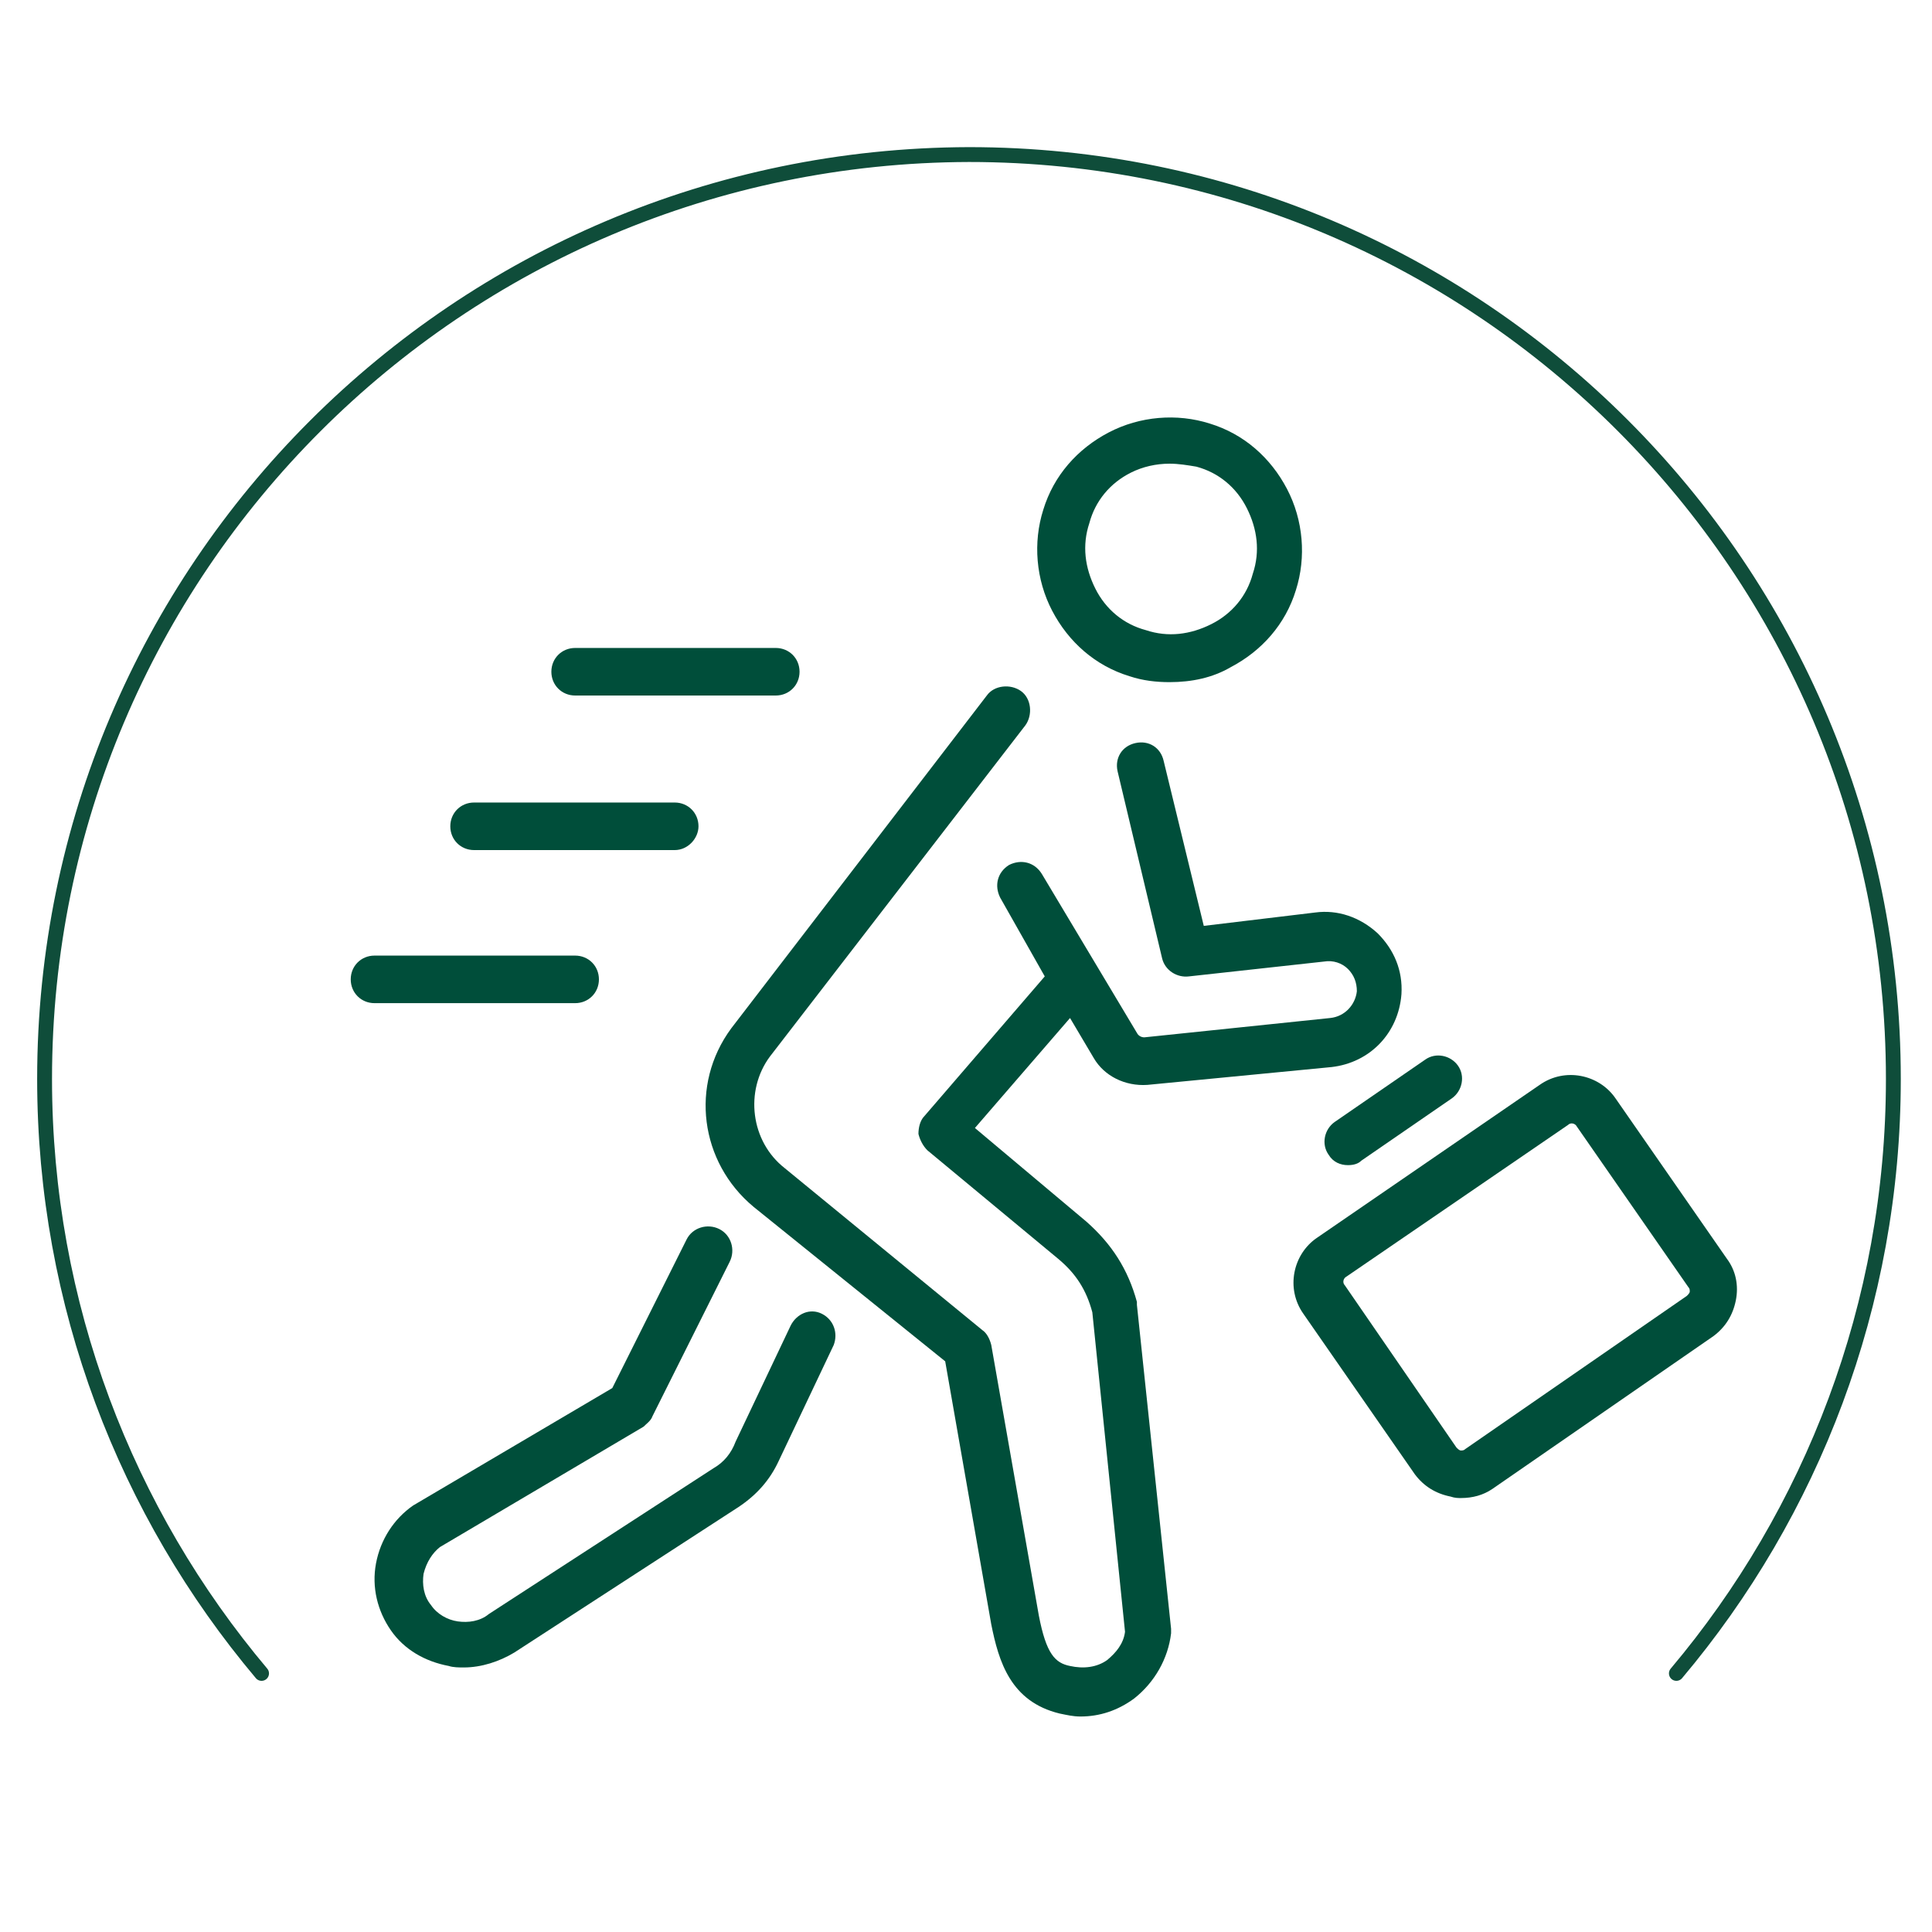 <?xml version="1.0" encoding="utf-8"?>
<!-- Generator: Adobe Illustrator 26.3.1, SVG Export Plug-In . SVG Version: 6.00 Build 0)  -->
<!DOCTYPE svg PUBLIC "-//W3C//DTD SVG 1.1//EN" "http://www.w3.org/Graphics/SVG/1.1/DTD/svg11.dtd">
<svg version="1.1" xmlns:x="http://ns.adobe.com/Extensibility/1.0/" xmlns:i="http://ns.adobe.com/AdobeIllustrator/10.0/" xmlns:graph="http://ns.adobe.com/Graphs/1.0/"
	 xmlns="http://www.w3.org/2000/svg" xmlns:xlink="http://www.w3.org/1999/xlink" x="0px" y="0px" viewBox="0 0 130 130"
	 style="enable-background:new 0 0 130 130;" xml:space="preserve">
<style type="text/css">
	.st0{display:none;}
	.st1{display:inline;}
	.st2{fill:#004E3A;stroke:#004E3A;stroke-width:0.6;stroke-miterlimit:10;}
	.st3{display:inline;fill:none;stroke:#0F4D3A;stroke-linecap:round;stroke-linejoin:round;stroke-miterlimit:10;}
	.st4{fill:none;stroke:#004E3A;stroke-width:2;stroke-miterlimit:10;}
	.st5{fill:none;stroke:#0F4D3A;stroke-linecap:round;stroke-linejoin:round;stroke-miterlimit:10;}
	.st6{fill:#004E3A;}
	
		.st7{fill-rule:evenodd;clip-rule:evenodd;fill:none;stroke:#004E3A;stroke-width:3;stroke-linecap:round;stroke-linejoin:round;stroke-miterlimit:10;}
</style>
<g id="圖層_1" class="st0">
	<g id="圖層_1_00000115483273067946978690000004129867533855194552_">
		<g class="st1">
			<path class="st2" d="M35.8,45.8c0.2-0.1,0.3-0.4,0.3-0.6c0.1-0.3,0-0.6-0.2-0.9c-1.8-2.2-2.5-5-2-7.8c0.4-2.5,1.9-4.7,4-6.2
				s4.7-2,7.2-1.6c3.5,0.6,6.2,3,7.3,6.1c-0.3-0.1-0.7,0-1,0.3c0,0-1,1-2.9,2c-1.2,0.6-2.5,1.2-4.2,1.5c-1,0.2-2.2,0.2-3.3,0.1
				c-0.5,0-0.9,0.2-1.2,0.7c0,0.1,0,0.2-0.1,0.2c-0.1,0.6,0.4,1.2,0.9,1.2s1,0.1,1.5,0.1c3.2,0,6-1,7.8-2.1c0.6,1.2,0.8,2.4,0.6,3.7
				c-0.3,1.6-1.3,3.1-2.7,4.2c-1.5,1.2-3.2,1.6-4.9,1.3s-3.1-1.4-4.1-2.9c-0.9-1.5-1.4-3.2-1-4.9c0-0.1,0-0.2,0-0.3
				c-0.1-0.4-0.4-0.8-0.8-0.8c-0.5-0.1-1.2,0.3-1.3,0.8c-0.3,1.9,0,4.1,1,5.9c0.1,0.2,0.2,0.4,0.3,0.5c1.4,2.1,3.2,3.5,5.5,3.9
				C43,50,43.6,50,44,50c1.4,0,2.6-0.3,3.9-1H48c0.1,0,0.3,0,0.4-0.1c3.3-1.7,5.8-4.8,6.4-8.5c1.2-6.4-3.1-12.6-9.5-13.7
				c-3.1-0.5-6.3,0.1-8.8,1.9c-2.6,1.8-4.3,4.5-4.9,7.5c-0.6,3.3,0.3,6.9,2.5,9.5C34.7,46.1,35.3,46.2,35.8,45.8z M53,40
				c0,0.1,0,0.2-0.1,0.3c-0.1-1-0.4-2-0.9-2.9c0.6-0.5,0.9-0.8,1-0.8l0,0C53.2,37.7,53.2,38.8,53,40z"/>
			<path class="st2" d="M104,37.8c-0.6-1.6-2.1-2.6-3.9-2.6c-0.5,0-0.9,0.1-1.5,0.3l-5.9,2.2c-0.2-0.1-0.3-0.2-0.5-0.3
				c2.1-1.2,3.6-3.5,3.6-6.1c0-3.9-3.1-6.9-6.9-6.9c-3.9,0-6.9,3.1-6.9,6.9c0,2.4,1.3,4.5,3,5.8c-0.4,0.2-0.8,0.4-1.3,0.7l-6-2.3
				c-0.1,0-0.3-0.1-0.4-0.1c-1.4-4.1-5.1-6.9-9.6-6.9c-5.5,0-10.1,4.5-10.1,10.1c0,5.2,4.3,11.2,10.1,11.2c3.9,0,7-2.6,8.8-5.9
				l4,1.5v5.3c-0.1,0.1-0.2,0.3-0.3,0.4c-1.5,0.1-2.6,0.2-2.8,0.2H56.6c-0.9,0-1.8,0.2-2.6,0.6c-0.6-0.3-1.3-0.6-1.8-0.8
				c-0.4-0.5-1-0.8-1.9-1c0,0,0,0-0.1,0l0,0c-0.2,0-0.4-0.1-0.6-0.1c0,0,0,0-0.1,0c0,0,0,0-0.1,0l0,0l0,0c-0.1,0-0.2,0-0.3,0l0,0
				c-1,0-2.1,0.3-3.1,0.6c-0.6,0.2-1.4,0.4-1.9,0.4c-2.3,0.3-4.4,0.2-6.3-0.2c-0.3-0.1-0.5,0-0.7,0.1c-0.5-0.1-1-0.2-1.6-0.1
				c-1.2,0.2-2,1.2-2.5,2.4c-0.4,1.2-0.4,2.5-0.1,3.9l1.5,6.2l0,0l0.9,4.1c0,0.1,0,0.1,0.1,0.2l0,0c0,0,0,0.1,0.1,0.1l0,0
				c0,0,0,0.1,0.1,0.1l0,0c-0.1,1.2-0.3,2.2-0.4,3c-0.9,6.9-2.4,13.7-4.3,20.3c-0.1,0.2-0.1,0.5-0.2,0.7c-0.5,1.8-1.2,3.9-2.2,5.2
				c-0.8,1.2-0.6,2.1-0.4,2.5c0.3,0.6,1,2.3,7.7,3.3v14.4c0,2.8,2.3,5,5,5c1.7,0,3-0.7,4-2c0.9,1.2,2.4,2,4,2c2.8,0,5-2.3,5-5v-14.4
				c1.3-0.2,2.5-0.4,3.7-0.8v14.2c0,3.5,2.5,6.2,5.6,6.2c1.9,0,3.6-1,4.6-2.6c1,1.6,2.7,2.6,4.6,2.6c3.1,0,5.6-2.8,5.6-6.2V66.6
				c0-1.6,0.8-3,2.1-4.2c0.6,1.5,2.1,2.5,3.8,2.5c2.3,0,4.1-1.9,4.1-4.1V59c0.1,0,0.2,0,0.3,0c0.1,0,0.2,0,0.3,0v1.9
				c0,2.3,1.9,4.1,4.1,4.1c2.3,0,4.1-1.9,4.1-4.1V57c1.4-0.4,2.6-1.5,3.3-2.9c0.6-1.3,0.8-2.7,0.5-4.1c-0.3-1.4-1.3-2.5-2.4-3
				c-0.6-0.3-1.4-0.5-2.1-0.5c0,0,0,0-0.1,0V45l5.4-2.1c1-0.4,1.9-1.2,2.3-2.2C104.3,39.9,104.5,38.8,104,37.8z M67.9,47.5
				c-4.6,0-8-4.8-8-9c0-4.4,3.6-8,8-8s8,3.6,8,8C75.9,42.7,72.4,47.5,67.9,47.5z M44.5,52.9c0.7-0.1,1.5-0.3,2.2-0.5
				c0.9-0.2,1.8-0.5,2.6-0.5c0.1,0,0.1,0,0.2,0c1.3,0.1,1.8,0.8,2,2.5c-0.5,0.8-0.8,1.8-0.9,2.8c0,0.1,0,0.1,0,0.2v0.2
				c0,0.1,0,0.2,0,0.3s0,0.1,0,0.2v9l-8.3-5.8c-0.6-2.8-1.5-6-1.6-6.3c-0.2-0.7-0.4-1.5-0.8-2.1C41.4,53.2,42.9,53.1,44.5,52.9z
				 M35.1,53.9c0.2-0.6,0.5-0.9,0.9-1c0.8-0.2,2.1,1,2.6,2.9l0,0c0,0,0.7,2.6,1.4,5.2l-0.1,0.1c-0.2,0.2-0.2,0.5-0.1,0.8
				c0.1,0.2,0.2,0.5,0.4,0.6L53,71.3c0.9,0.6,1.3,2,0.5,3c-0.3,0.5-0.8,0.8-1.4,0.9c-0.5,0.1-1.2,0-1.6-0.3l-13.1-8.8l-0.8-3.7l0,0
				l-1.5-6.2C34.8,55.5,34.9,54.6,35.1,53.9z M43.9,117.4c0,1.7-1.4,2.9-2.9,2.9c-1.6,0-2.9-1.4-2.9-2.9v-14.2
				c0.7,0.1,1.5,0.2,2.3,0.2h0.1c0.8,0.1,1.7,0.1,2.6,0.1l0,0c0.3,0,0.5,0,0.8,0L43.9,117.4L43.9,117.4z M51.9,117.4
				c0,1.7-1.4,2.9-2.9,2.9s-2.9-1.4-2.9-2.9v-13.9c0.7,0,1.4-0.1,2.1-0.1c1.2-0.1,2.3-0.1,3.3-0.2c0.1,0,0.3,0,0.4,0L51.9,117.4
				L51.9,117.4z M57.7,99.7c-1.4,0.7-3.6,1.2-6.3,1.3c-1.2,0-2.3,0.1-3.5,0.2c-1.6,0.1-3.2,0.2-4.9,0.2l0,0c-0.8,0-1.7,0-2.4-0.1
				h-0.1c-7.6-0.6-10.1-2-10.4-2.6c0-0.1,0.1-0.3,0.2-0.4c1.4-1.7,2-4,2.5-6c0.1-0.2,0.1-0.5,0.2-0.7c2-6.6,3.5-13.5,4.4-20.6
				c0-0.2,0.1-0.9,0.2-2l11.6,7.7c0.4,0.2,0.8,0.4,1.3,0.5v2.5c0,2.8,2.1,5,4.6,5c0.6,0,1.3-0.2,1.9-0.4c0.1,0.5,0.2,1.2,0.3,1.7
				c0.1,0.7,0.2,1.4,0.3,2L57.7,99.7L57.7,99.7z M76,66.6v49.5c0,2.3-1.6,4.1-3.6,4.1s-3.6-1.8-3.6-4.1V90.4c0-0.6-0.5-1-1-1
				c-0.6,0-1,0.5-1,1v25.7c0,2.3-1.6,4.1-3.6,4.1s-3.6-1.8-3.6-4.1v-50c0-0.6-0.5-1-1-1c-0.6,0-1,0.5-1,1v13.8
				c0,1.6-1.2,2.8-2.5,2.8c-1.4,0-2.5-1.4-2.5-2.9v-2.5c1-0.3,2-0.9,2.5-1.9c1.4-2,0.8-4.7-1.2-6l-1.4-0.9v-11
				c0.2-2.4,1.9-4.3,4.1-4.3h20.9h0.1c0,0,0.9-0.1,2.2-0.2v6.9C77.8,61.7,76,63.9,76,66.6z M84.2,31.2c0-2.6,2.2-4.8,4.8-4.8
				s4.8,2.2,4.8,4.8S91.6,36,89,36S84.2,33.8,84.2,31.2z M86,61c0,1-0.8,2-2,2c-1,0-2-0.8-2-2v-8.2c0-1,0.8-2,2-2c1,0,2,0.8,2,2V61z
				 M94.8,61c0,1-0.8,2-2,2c-1,0-2-0.8-2-2v-7.7c0,0.2,0.1,0.4,0.1,0.6c0.3,1.4,1.3,2.5,2.4,3c0.4,0.2,0.9,0.4,1.5,0.4V61z
				 M96.3,48.6c0.4,0,0.7,0.1,1,0.2c0.6,0.3,1.2,0.9,1.4,1.7c0.2,0.8,0.1,1.8-0.3,2.6c-0.6,1.3-1.8,2-2.9,2c-0.4,0-0.7-0.1-1-0.2
				c-0.6-0.3-1.2-0.9-1.4-1.7c-0.2-0.8-0.1-1.8,0.3-2.6C94,49.5,95.1,48.6,96.3,48.6z M92,48.8c-1.9,0.4-3.2,2-3.2,4v4.1
				c-0.1,0-0.2,0-0.3,0c-0.1,0-0.2,0-0.3,0v-4.1c0-2.3-1.9-4.1-4.1-4.1c-0.4,0-0.8,0.1-1.3,0.2v-5c0-0.4-0.2-0.8-0.6-0.9
				c-0.1-0.1-0.3-0.1-0.4-0.1c-0.2,0-0.4,0.1-0.6,0.2l-3.7-1.4c0.3-1,0.5-2.2,0.5-3.3c0-0.2,0-0.5,0-0.7l5.6,2.1l0,0
				c0.3,0.2,0.8,0.1,1.2-0.1c1-0.8,2.3-1.4,3.7-1.4c3.1,0,5.6,2.5,5.6,5.6V47C93.3,47.5,92.5,48.1,92,48.8z M102,40.1
				c-0.2,0.5-0.6,0.8-1.2,1l-4.7,1.8c-0.2-1.4-0.7-2.6-1.6-3.7l4.9-1.9c0.2-0.1,0.4-0.1,0.7-0.1c0.8,0,1.6,0.5,1.9,1.3
				C102.3,39,102.3,39.5,102,40.1z"/>
		</g>
		<path class="st3" d="M112.6,112.4c9.1-10.8,14.6-24.7,14.6-39.9c0-34.3-27.8-62.1-62.1-62.1C30.8,10.4,3,38.2,3,72.5
			c0,15.2,5.5,29.1,14.6,39.9"/>
	</g>
	<g id="圖層_3">
		<g class="st1">
			<g>
				<g>
					<polyline class="st4" points="97.1,91.5 104.1,91.5 104.1,40 26.4,40 26.4,91.5 69.4,91.5 					"/>
					<line class="st4" x1="46.9" y1="73.9" x2="76.4" y2="40"/>
					<line class="st4" x1="41.2" y1="88.2" x2="62.4" y2="64.5"/>
					<path class="st4" d="M97.1,97.1h8.7c1.7,0,3-1.4,3-3v-1.9V38c0-2.1-1.7-3.8-3.8-3.8H25.5c-2.1,0-3.8,1.7-3.8,3.8v52.1v2V94
						c0,1.7,1.4,3,3,3h31.4h13.3"/>
					<circle class="st4" cx="77.5" cy="76.3" r="3.2"/>
					<circle class="st4" cx="89.2" cy="76.3" r="3.2"/>
					<circle class="st4" cx="77.5" cy="86.2" r="3.2"/>
					<circle class="st4" cx="89.2" cy="86.2" r="3.2"/>
					<path class="st4" d="M89.8,106.9h-3.6c-0.2-0.2-0.4-0.4-0.6-0.5v-3.7c0-1.3-1.1-2.4-2.4-2.4s-2.4,1.1-2.4,2.4v3.7
						c-0.2,0.2-0.4,0.3-0.6,0.5h-3.6c-1.3,0-2.4,1.1-2.4,2.4s1.1,2.4,2.4,2.4h3.6c0.2,0.3,0.4,0.5,0.6,0.7v3.5
						c0,1.3,1.1,2.4,2.4,2.4s2.4-1.1,2.4-2.4v-3.5c0.2-0.2,0.5-0.4,0.6-0.7h3.6c1.3,0,2.4-1.1,2.4-2.4
						C92.2,108,91.1,106.9,89.8,106.9z"/>
				</g>
				<path class="st4" d="M95.6,122.5H71c-0.8,0-1.4-0.6-1.4-1.4V69.3c0-0.8,0.6-1.4,1.4-1.4h24.7c0.8,0,1.4,0.6,1.4,1.4v51.8
					C97,121.9,96.4,122.5,95.6,122.5z"/>
			</g>
			<path class="st5" d="M112.6,112.4c9.1-10.8,14.6-24.7,14.6-39.9c0-34.3-27.8-62.1-62.1-62.1C30.8,10.4,3,38.2,3,72.5
				c0,15.2,5.5,29.1,14.6,39.9"/>
		</g>
	</g>
	<g id="圖層_2_00000096780940562205061080000007266616608715323052_">
		<g class="st1">
			<g>
				<path class="st4" d="M27.8,76.8c-0.8-1.7-1.4-3.5-1.9-5.2c-1.2-4.8,1-9.9,6-11.2l4.8-1.3"/>
				<path class="st4" d="M38.7,105.7c0,0-0.9,1.3-2.8,1.8c-5,1.3-9.3-1-10.8-6.1c-4.1-13.6-9.4-17-11.6-25.5
					c-1.3-4.9,0.9-10,5.9-11.4c3.7-1,7.3-0.1,7.3-0.1"/>
				<path class="st4" d="M28.7,44.7c3.3,3,7.6,8.5,8.1,14.3"/>
				<path class="st4" d="M57.7,91.1c-1.5-8.6-4.5-25.4-4.9-26.8c-1.3-4.8-5.9-8-10.8-6.7l-4.8,1.3"/>
				<path class="st4" d="M32.4,88.8c1.5,3.4,3.1,7.2,4.3,11.7c1.2,4.3,5.2,7,9.6,6.8"/>
				<path class="st4" d="M67.6,81.2c-0.1-5.2-0.4-14.3-1.8-19.3S60,53.7,55,55c-3.7,0.9-6.3,3.5-6.3,3.5"/>
				<path class="st4" d="M93.9,82.7c3.7,4.2,4.6,10.1,0.1,14c-10.3,9-39.8,29.3-44.5,23.8c-4.6-5.3,20-31.2,30.5-40
					C84.6,76.7,90.2,78.5,93.9,82.7"/>
				<line class="st4" x1="82.9" y1="97.7" x2="85.8" y2="102.3"/>
				<line class="st4" x1="71.6" y1="99.9" x2="75.6" y2="105.3"/>
				<line class="st4" x1="64.3" y1="106.9" x2="69.1" y2="113.1"/>
				<path class="st4" d="M91.2,80.4c2.1-4.1,6.7-12.7,8.3-14.1c2.2,0,5.9,2,8.2,4.7l0,0c2.3,2.7,3.7,6.6,3.4,8.7
					c-1.6,1.4-10.9,4.5-15.3,6.1"/>
				<line class="st4" x1="71.4" y1="87.9" x2="78.8" y2="98.6"/>
				<line class="st4" x1="87.5" y1="49.5" x2="82" y2="71.8"/>
				<line class="st4" x1="79.5" y1="58.1" x2="83.7" y2="64.7"/>
				<line class="st4" x1="90.6" y1="58.7" x2="85.3" y2="58.5"/>
				<path class="st4" d="M104.8,59.8c0.7-1,1.3-2.2,1.6-3.5c1.4-5.1-1.1-10.5-5.7-12.8c0.1-0.4,0.3-0.7,0.4-1.1
					c1.6-6-1.9-12-7.8-13.6c-6-1.6-12,1.9-13.6,7.8c-0.1,0.4-0.1,0.7-0.2,1.1c-5.1-0.3-10,3-11.4,8.2c-0.6,2.2-0.5,4.3,0.2,6.4"/>
			</g>
			<path class="st5" d="M112.6,112.4c9.1-10.8,14.6-24.7,14.6-39.9c0-34.3-27.8-62.1-62.1-62.1C30.8,10.4,3,38.2,3,72.5
				c0,15.2,5.5,29.1,14.6,39.9"/>
		</g>
	</g>
	<g id="圖層_4">
		<g class="st1">
			<g>
				<g>
					<g>
						<g>
							<path class="st6" d="M78.8,77.3C72.3,77.3,67,72,67,65.5s5.3-11.8,11.8-11.8S90.6,59,90.6,65.5
								C90.6,71.9,85.3,77.3,78.8,77.3z M78.8,56.7c-4.9,0-8.8,3.9-8.8,8.8s3.9,8.8,8.8,8.8s8.8-3.9,8.8-8.8
								C87.6,60.6,83.7,56.7,78.8,56.7z"/>
						</g>
						<path class="st6" d="M118.9,102.9H11.1c-0.8,0-1.5-0.7-1.5-1.5s0.7-1.5,1.5-1.5h107.8c0.8,0,1.5,0.7,1.5,1.5
							S119.6,102.9,118.9,102.9z"/>
						<path class="st6" d="M82.4,101.9c-0.8,0-1.5-0.7-1.5-1.5v-0.1c0-3.2,2.4-6,5.6-6.4l13.1-1.6c0.8-0.1,1.6,0.5,1.7,1.3
							s-0.5,1.6-1.3,1.7l-13.1,1.6c-1.7,0.2-2.9,1.7-2.9,3.4v0.1C83.9,101.2,83.2,101.9,82.4,101.9z"/>
						<path class="st6" d="M108,102.1c-0.8,0-1.5-0.7-1.5-1.5v-2c0-3.3-1.1-6.5-3.1-9l-5.1-6.4c-2-2.4-4.7-4.2-7.8-5.1l-7.3-1.9
							c-0.8-0.2-1.3-1-1.1-1.9c0.2-0.8,1-1.3,1.9-1.1l7.3,1.9c3.7,0.9,7,3.1,9.4,6.1l5.1,6.4c2.4,3.1,3.8,6.9,3.8,10.9v2
							C109.5,101.5,108.7,102.1,108,102.1z"/>
						<path class="st6" d="M96.5,94.8c-0.4,0-0.8-0.2-1.1-0.5l-5.1-5.7c-0.6-0.7-0.5-1.6,0.1-2.2c0.7-0.6,1.6-0.5,2.2,0.1l5.1,5.7
							c0.6,0.7,0.5,1.6-0.1,2.2C97.3,94.6,96.9,94.8,96.5,94.8z"/>
						<path class="st6" d="M74,101.9c-0.8,0-1.5-0.7-1.5-1.5c0-1.7-1.3-3.2-3-3.4l-12.3-1.6c-0.8-0.1-1.4-0.8-1.3-1.7
							s0.8-1.4,1.7-1.3L69.9,94c3.2,0.4,5.6,3.2,5.6,6.4C75.5,101.1,74.9,101.9,74,101.9z"/>
						<path class="st6" d="M49.3,102.1c-0.8,0-1.5-0.7-1.5-1.5v-2c0-3.9,1.3-7.8,3.8-10.9l5.1-6.4c2.3-3,5.7-5.2,9.4-6.1l7.3-1.9
							c0.8-0.2,1.6,0.3,1.9,1.1c0.2,0.8-0.3,1.6-1.1,1.9l-7.3,1.9c-3.1,0.8-5.8,2.5-7.8,5.1L54,89.7c-2.1,2.5-3.1,5.7-3.1,9v2
							C50.8,101.5,50.1,102.1,49.3,102.1z"/>
						<path class="st6" d="M60.7,94.8c-0.4,0-0.8-0.1-1-0.4C59,93.9,59,93,59.6,92.3l3-3.5c0.6-0.7,1.5-0.7,2.2-0.1s0.7,1.5,0.1,2.2
							l-3,3.5C61.5,94.6,61.1,94.8,60.7,94.8z"/>
						<path class="st6" d="M41.2,96.1H17.6c-0.8,0-1.5-0.7-1.5-1.5s0.7-1.5,1.5-1.5h23.6c0.8,0,1.5,0.7,1.5,1.5S42,96.1,41.2,96.1z"
							/>
						<path class="st6" d="M41.2,90H17.6c-0.8,0-1.5-0.7-1.5-1.5s0.7-1.5,1.5-1.5h23.6c0.8,0,1.5,0.7,1.5,1.5S42,90,41.2,90z"/>
						<path class="st6" d="M41.2,84.2H17.6c-0.8,0-1.5-0.7-1.5-1.5s0.7-1.5,1.5-1.5h23.6c0.8,0,1.5,0.7,1.5,1.5S42,84.2,41.2,84.2z"
							/>
						<path class="st6" d="M41.2,78.1H17.6c-0.8,0-1.5-0.7-1.5-1.5s0.7-1.5,1.5-1.5h23.6c0.8,0,1.5,0.7,1.5,1.5S42,78.1,41.2,78.1z"
							/>
					</g>
				</g>
				<path class="st6" d="M75.2,106.2c-0.8,0-1.3-0.5-1.5-1.2L70,85.5c-0.2-0.8,0.4-1.6,1.2-1.8c0.8-0.2,1.6,0.4,1.8,1.2l3.8,19.4
					c0.2,0.8-0.4,1.6-1.2,1.8C75.4,106.2,75.3,106.2,75.2,106.2z"/>
				<path class="st6" d="M93.7,116.5H62c-0.6,0-1-0.3-1.3-0.8s-0.3-1-0.1-1.5l6.8-13.6c0.4-0.8,1.3-1,2.1-0.7c0.8,0.4,1,1.3,0.7,2.1
					l-5.7,11.4h27L86.8,102c-0.3-0.8,0.1-1.7,0.8-2c0.8-0.3,1.7,0.1,2,0.8l5.5,13.6c0.2,0.5,0.1,1-0.2,1.4
					C94.7,116.3,94.3,116.5,93.7,116.5z"/>
				<path class="st6" d="M58.5,65.5c-0.3,0-0.7-0.1-0.8-0.3l-7.2-5.1c-0.4,0-0.8,0-1.1,0h-4.2c-9.6,0-17.4-7.8-17.4-17.4
					s7.8-17.4,17.4-17.4h4.2c9.6,0,17.4,7.8,17.4,17.4c0,5.9-3,11.3-7.9,14.5l1.2,6.4c0.1,0.6-0.2,1.2-0.7,1.6
					C59.1,65.4,58.8,65.5,58.5,65.5z M50.9,57c0.3,0,0.7,0.1,0.8,0.3l4.6,3.3l-0.7-3.8c-0.1-0.7,0.2-1.3,0.8-1.6
					c4.5-2.5,7.3-7.3,7.3-12.5c0-7.9-6.4-14.4-14.4-14.4h-4.2c-7.9,0-14.4,6.4-14.4,14.4s6.4,14.4,14.4,14.4h4.2
					C49.8,57.1,50.3,57.1,50.9,57C50.8,57,50.9,57,50.9,57z"/>
				<path class="st6" d="M43.7,50c-0.4,0-0.8-0.2-1-0.5l-3-3c-0.6-0.6-0.6-1.6,0-2.2c0.6-0.6,1.6-0.6,2.2,0l2,2L54,36.1
					c0.6-0.6,1.6-0.6,2.2,0c0.6,0.6,0.6,1.6,0,2.2L44.9,49.5C44.5,49.8,44.1,50,43.7,50z"/>
			</g>
			<path class="st5" d="M112.6,112.4c9.1-10.8,14.6-24.7,14.6-39.9c0-34.3-27.8-62.1-62.1-62.1C30.8,10.4,3,38.2,3,72.5
				c0,15.2,5.5,29.1,14.6,39.9"/>
		</g>
	</g>
	<g class="st1">
		<path class="st5" d="M112.8,112.6c9.1-10.8,14.6-24.8,14.6-40c0-34.3-27.8-62.2-62.2-62.2C30.8,10.5,3,38.3,3,72.6
			c0,15.2,5.5,29.2,14.6,40"/>
		<path class="st7" d="M57.8,114.3L64.7,84h2.6l6.9,30.3 M79.6,114.3L75.7,78l0.7-19.8l8.8-10.5c0.6-1.5,2.1-13.5,2.4-16.2
			c-0.3-1.4-5.3-2.1-5.3-0.2l-2.7,13.9l-8.1,6.4L66,52.1l-5.6-0.5l-8.1-6.4l-2.7-13.9c0-1.9-5-1.3-5.3,0.2
			c0.4,2.7,1.9,14.7,2.4,16.2l8.8,10.5L56.3,78l-3.9,36.3 M39.2,32.1h5.2 M49.8,32.1h32.4 M87.5,32.1h5.2 M39.2,24.7v14.9
			 M34.5,24.7v14.9 M31,32.1h3 M92.7,24.7v14.9 M97.4,24.7v14.9 M100.9,32.1h-3 M72.8,44.5c0,4.1-3.3,7.4-7.4,7.4s-7.4-3.3-7.4-7.4
			s3.3-7.4,7.4-7.4S72.8,40.4,72.8,44.5z"/>
	</g>
</g>
<g id="圖層_4_00000089536350173596646740000017721191160898702010_" class="st0">
	<g class="st1">
		<path class="st5" d="M112.8,112.6c9.1-10.8,14.6-24.8,14.6-40c0-34.3-27.8-62.2-62.2-62.2C30.8,10.5,3,38.3,3,72.6
			c0,15.2,5.5,29.2,14.6,40"/>
		<g>
			<path class="st6" d="M65.5,108.7C46,108.7,30,92.7,30,73.1c0-9.5,3.7-18.4,10.4-25.1c0.6-0.6,1.6-0.6,2.2,0
				c0.6,0.6,0.6,1.6,0,2.2c-6.2,6.1-9.5,14.3-9.5,23c0,17.9,14.6,32.5,32.5,32.5S98,91,98,73.1c0-13.3-8.3-25.5-20.7-30.3
				c-0.8-0.3-1.2-1.2-0.9-2c0.3-0.8,1.2-1.2,2-0.9c13.6,5.3,22.7,18.6,22.7,33.1C101.1,92.7,85.1,108.7,65.5,108.7z"/>
			<path class="st6" d="M65.5,114.6c-26,0-47.2-18.6-47.2-41.4c0-13.9,7.9-26.8,21.1-34.5c0.7-0.4,1.7-0.2,2.1,0.5
				c0.4,0.7,0.2,1.7-0.5,2.1c-12.2,7.2-19.6,19.1-19.6,31.9c0,21.2,19.8,38.4,44.1,38.4s44.1-17.2,44.1-38.4
				c0-17.5-13.6-32.8-33-37.1c-0.8-0.2-1.3-1-1.2-1.8c0.2-0.8,1-1.3,1.8-1.2c20.9,4.7,35.4,21.2,35.4,40.1
				C112.7,96,91.6,114.6,65.5,114.6z"/>
			<path class="st6" d="M47.4,65.5c-2.5,0-4.8-1.8-5.2-4.4l-3.5-21.2c-0.5-2.9,1.5-5.6,4.3-6c2.9-0.5,5.6,1.5,6,4.3l3.5,21.2
				c0.5,2.9-1.5,5.6-4.3,6C47.9,65.5,47.6,65.5,47.4,65.5z M43.6,36.9c-1.2,0.2-2,1.3-1.8,2.5l3.5,21.2c0.2,1.2,1.3,2,2.5,1.8
				c1.2-0.2,2-1.3,1.8-2.5l-3.5-21.2C45.9,37.5,44.8,36.7,43.6,36.9L43.6,36.9z"/>
			<path class="st6" d="M54.6,63.4c-1.1,0-2.2-0.3-3.1-1c-1.1-0.8-1.9-2-2.1-3.4l-3.5-21.2c-0.2-1.4,0.1-2.8,0.9-3.9
				c0.8-1.1,2-1.9,3.4-2.1c2.9-0.5,5.6,1.5,6,4.3l3.5,21.2c0.5,2.9-1.5,5.6-4.3,6C55.1,63.4,54.8,63.4,54.6,63.4z M50.8,34.8
				c-0.6,0.1-1.1,0.4-1.4,0.9c-0.3,0.5-0.5,1.1-0.4,1.6l3.5,21.2c0.1,0.6,0.4,1.1,0.9,1.4c0.5,0.3,1.1,0.5,1.6,0.4
				c1.2-0.2,2-1.3,1.8-2.5l-3.5-21.2C53.1,35.4,52,34.6,50.8,34.8L50.8,34.8z"/>
			<path class="st6" d="M54.6,63.4c-1.1,0-2.2-0.3-3.1-1c-1.1-0.8-1.9-2-2.1-3.4l-3.5-21.2c-0.2-1.4,0.1-2.8,0.9-3.9
				c0.8-1.1,2-1.9,3.4-2.1c2.9-0.5,5.6,1.5,6,4.3l3.5,21.2c0.5,2.9-1.5,5.6-4.3,6C55.1,63.4,54.8,63.4,54.6,63.4z M50.8,34.8
				c-0.6,0.1-1.1,0.4-1.4,0.9c-0.3,0.5-0.5,1.1-0.4,1.6l3.5,21.2c0.1,0.6,0.4,1.1,0.9,1.4c0.5,0.3,1.1,0.5,1.6,0.4
				c1.2-0.2,2-1.3,1.8-2.5l-3.5-21.2C53.1,35.4,52,34.6,50.8,34.8L50.8,34.8z"/>
			<path class="st6" d="M61.8,61.4c-1.1,0-2.1-0.3-3.1-1c-1.1-0.8-1.9-2-2.1-3.4l-3.5-21.2c-0.2-1.4,0.1-2.8,0.9-3.9
				c0.8-1.1,2-1.9,3.4-2.1c1.4-0.2,2.8,0.1,3.9,0.9c1.1,0.8,1.9,2,2.1,3.4L67,55.3c0.5,2.9-1.5,5.6-4.3,6
				C62.3,61.3,62.1,61.4,61.8,61.4z M58.3,32.7c-0.1,0-0.2,0-0.4,0c-0.6,0.1-1.1,0.4-1.4,0.9c-0.3,0.5-0.5,1.1-0.4,1.6l3.5,21.2
				c0.1,0.6,0.4,1.1,0.9,1.4c0.5,0.3,1.1,0.5,1.6,0.4c1.2-0.2,2-1.3,1.8-2.5l-3.5-21.2c-0.1-0.6-0.4-1.1-0.9-1.4
				C59.2,32.9,58.8,32.7,58.3,32.7z"/>
			<path class="st6" d="M61.8,61.4c-1.1,0-2.1-0.3-3.1-1c-1.1-0.8-1.9-2-2.1-3.4l-3.5-21.2c-0.2-1.4,0.1-2.8,0.9-3.9
				c0.8-1.1,2-1.9,3.4-2.1c1.4-0.2,2.8,0.1,3.9,0.9c1.1,0.8,1.9,2,2.1,3.4L67,55.3c0.5,2.9-1.5,5.6-4.3,6
				C62.3,61.3,62.1,61.4,61.8,61.4z M58.3,32.7c-0.1,0-0.2,0-0.4,0c-0.6,0.1-1.1,0.4-1.4,0.9c-0.3,0.5-0.5,1.1-0.4,1.6l3.5,21.2
				c0.1,0.6,0.4,1.1,0.9,1.4c0.5,0.3,1.1,0.5,1.6,0.4c1.2-0.2,2-1.3,1.8-2.5l-3.5-21.2c-0.1-0.6-0.4-1.1-0.9-1.4
				C59.2,32.9,58.8,32.7,58.3,32.7z"/>
			<path class="st6" d="M69,59.3c-1.1,0-2.1-0.3-3.1-1c-1.1-0.8-1.9-2-2.1-3.4l-3.5-21.2c-0.2-1.4,0.1-2.8,0.9-3.9
				c0.8-1.1,2-1.9,3.4-2.1c1.4-0.2,2.8,0.1,3.9,0.9c1.1,0.8,1.9,2,2.1,3.4l3.5,21.2c0.2,1.4-0.1,2.8-0.9,3.9c-0.8,1.1-2,1.9-3.4,2.1
				C69.6,59.3,69.3,59.3,69,59.3z M65.5,30.7c-0.1,0-0.2,0-0.4,0c-0.6,0.1-1.1,0.4-1.4,0.9c-0.3,0.5-0.5,1.1-0.4,1.6l3.5,21.2
				c0.1,0.6,0.4,1.1,0.9,1.4c0.5,0.3,1.1,0.5,1.6,0.4c0.6-0.1,1.1-0.4,1.4-0.9c0.3-0.5,0.5-1.1,0.4-1.6l-3.5-21.2
				c-0.1-0.6-0.4-1.1-0.9-1.4C66.4,30.8,66,30.7,65.5,30.7z"/>
			<path class="st6" d="M77,70.6c-4.3,0-8.3-2.5-10.1-6.4c-0.4-0.8,0-1.7,0.7-2c0.8-0.4,1.7,0,2,0.7c1.4,2.8,4.3,4.6,7.4,4.6
				c4.5,0,8.2-3.7,8.2-8.2c0-3.4-2-6.4-5.2-7.6c-0.8-0.3-1.2-1.2-0.9-2c0.3-0.8,1.2-1.2,2-0.9c4.3,1.7,7.1,5.8,7.1,10.4
				C88.3,65.5,83.2,70.6,77,70.6z"/>
			<path class="st6" d="M80.4,87.6c-7.6,0-13.8-6.2-13.8-13.8c0-2.7,0.8-5.2,2.2-7.5c0.5-0.7,1.4-0.9,2.1-0.5
				c0.7,0.5,0.9,1.4,0.5,2.1c-1.1,1.7-1.7,3.7-1.7,5.8c0,5.9,4.8,10.8,10.8,10.8c5.9,0,10.8-4.8,10.8-10.8c0-3.8-2-7.3-5.3-9.3
				c-0.7-0.4-1-1.4-0.5-2.1c0.4-0.7,1.4-1,2.1-0.5c4.2,2.5,6.7,7,6.7,11.9C94.3,81.4,88.1,87.6,80.4,87.6z"/>
			<path class="st6" d="M49.9,85.2c-5.2,0-9.2-1.4-9.3-1.5c-0.5-0.2-0.9-0.7-1-1.3c-0.5-4.8,0.6-8.8,3.3-11.8
				c5.4-5.8,14.9-5.7,15.3-5.6c0.8,0,1.5,0.7,1.5,1.6c0,0.8-0.7,1.5-1.6,1.5c-0.1,0-8.6-0.1-13,4.7c-1.9,2.1-2.8,5-2.6,8.4
				c3.5,1.1,16.6,3.9,24.2-8.2c0.4-0.7,1.4-0.9,2.1-0.5c0.7,0.5,0.9,1.4,0.5,2.1C64,83.3,56.1,85.2,49.9,85.2z"/>
			<path class="st6" d="M49.7,78.2c-0.8,0-1.5-0.7-1.5-1.5c0-0.8,0.6-1.5,1.5-1.6c0.1,0,6.8-0.2,11.6-4c0.7-0.5,1.6-0.4,2.1,0.2
				c0.5,0.7,0.4,1.6-0.2,2.1C57.5,78,50,78.2,49.7,78.2C49.7,78.2,49.7,78.2,49.7,78.2z"/>
			<path class="st6" d="M56.7,76.7c-3.4,0-4.7-2.2-4.9-3.4c-0.1-0.8,0.4-1.6,1.2-1.8c0.8-0.1,1.6,0.4,1.8,1.2c0.1,0.3,0.4,1,2.2,0.9
				c0.8,0,1.6,0.6,1.6,1.4c0,0.8-0.6,1.6-1.4,1.6C57,76.7,56.8,76.7,56.7,76.7z"/>
			<path class="st6" d="M53.3,98c-0.3,0-0.7-0.1-0.9-0.3L46,92.8c-0.6-0.5-0.8-1.3-0.4-2l4.4-7.8c0.4-0.7,1.3-1,2.1-0.6
				c0.7,0.4,1,1.3,0.6,2.1l-3.8,6.7l4.6,3.6l5-2l-1.8-9.6c-0.2-0.8,0.4-1.6,1.2-1.8c0.8-0.2,1.6,0.4,1.8,1.2l2,10.9
				c0.1,0.7-0.3,1.4-0.9,1.7l-7,2.7C53.7,98,53.5,98,53.3,98z"/>
			<path class="st6" d="M60.3,92.3c-0.5,0-1-0.2-1.3-0.7c-0.5-0.7-0.3-1.6,0.4-2.1l12-7.8c0.7-0.5,1.6-0.3,2.1,0.4
				c0.5,0.7,0.3,1.6-0.4,2.1l-12,7.8C60.9,92.3,60.6,92.3,60.3,92.3z"/>
			<path class="st6" d="M65.9,102.9c-0.5,0-1-0.2-1.2-0.6l-5.6-8c-0.5-0.7-0.3-1.6,0.4-2.1c0.7-0.5,1.6-0.3,2.1,0.4l5,7.1l7.1-2.5
				l3.5-11.2c0.3-0.8,1.1-1.2,1.9-1c0.8,0.3,1.3,1.1,1,1.9l-3.7,11.9c-0.1,0.5-0.5,0.8-1,1l-8.9,3.1
				C66.2,102.9,66.1,102.9,65.9,102.9z"/>
		</g>
	</g>
</g>
<g id="圖層_3_00000142165218576506753510000005138930734560084100_">
	<g>
		<path class="st5" d="M112.8,112.6c9.1-10.8,14.6-24.8,14.6-40c0-34.3-27.8-62.2-62.2-62.2C30.8,10.5,3,38.3,3,72.6
			c0,15.2,5.5,29.2,14.6,40"/>
		<g>
			<path class="st6" d="M31.2,112.2c-0.3,0-0.7,0-1-0.1c-1.6-0.3-3-1.1-3.9-2.4c-0.9-1.3-1.3-2.9-1-4.5c0.3-1.6,1.2-3,2.5-3.9
				l13.4-7.9l5-10c0.4-0.8,1.4-1.1,2.2-0.7c0.8,0.4,1.1,1.4,0.7,2.2l-5.2,10.4c-0.1,0.3-0.4,0.5-0.6,0.7l-13.7,8.1
				c-0.5,0.4-0.9,1-1.1,1.8c-0.1,0.7,0,1.5,0.5,2.1c0.4,0.6,1.1,1,1.8,1.1c0.7,0.1,1.5,0,2.1-0.5l15.1-9.8c0.7-0.4,1.2-1,1.5-1.8
				l3.7-7.8c0.4-0.8,1.3-1.2,2.1-0.8c0.8,0.4,1.1,1.3,0.8,2.1l-3.7,7.8c-0.6,1.3-1.5,2.3-2.7,3.1l-15.1,9.8
				C33.6,111.8,32.4,112.2,31.2,112.2z"/>
			<path class="st6" d="M72.7,115.5c-0.5,0-0.9-0.1-1.4-0.2c-3.3-0.8-4.1-3.5-4.6-6l-3.1-17.7L50.7,81.2c-3.6-3-4.3-8.2-1.5-12
				l17.2-22.4c0.5-0.7,1.6-0.8,2.3-0.3c0.7,0.5,0.8,1.6,0.3,2.3L51.8,71.1c-1.7,2.3-1.3,5.7,1,7.5l13.3,10.9c0.3,0.2,0.5,0.6,0.6,1
				l3.2,18.2c0.5,2.6,1.1,3.2,2.1,3.4c0.9,0.2,1.8,0.1,2.5-0.4c0.6-0.5,1.1-1.1,1.2-1.9l-2.2-21.5c-0.4-1.5-1.1-2.6-2.3-3.6
				l-8.8-7.3c-0.3-0.3-0.5-0.7-0.6-1.1c0-0.4,0.1-0.9,0.4-1.2l8.1-9.4l-3-5.3c-0.4-0.8-0.2-1.7,0.6-2.2c0.8-0.4,1.7-0.2,2.2,0.6
				l6.4,10.7c0.1,0.2,0.3,0.3,0.5,0.3l12.5-1.3c1-0.1,1.7-0.9,1.8-1.8c0-0.6-0.2-1.1-0.6-1.5c-0.4-0.4-1-0.6-1.6-0.5L80,65.7
				c-0.8,0.1-1.6-0.4-1.8-1.2l-3-12.6c-0.2-0.9,0.3-1.7,1.2-1.9c0.9-0.2,1.7,0.3,1.9,1.2L81,62.3l7.5-0.9c1.5-0.2,3,0.3,4.2,1.4
				c1.1,1.1,1.7,2.5,1.6,4.1c-0.2,2.6-2.1,4.6-4.7,4.9L77.2,73c-1.5,0.1-2.9-0.6-3.6-1.8l-1.6-2.7l-6.4,7.4l7.5,6.3
				c1.7,1.5,2.8,3.2,3.4,5.4c0,0.1,0,0.1,0,0.2l2.3,21.8c0,0.1,0,0.2,0,0.3c-0.2,1.7-1.1,3.3-2.5,4.4
				C75.2,115.1,74,115.5,72.7,115.5z"/>
			<path class="st6" d="M78.7,45.9c-0.9,0-1.8-0.1-2.7-0.4c-2.3-0.7-4.1-2.3-5.2-4.4c-1.1-2.1-1.3-4.6-0.6-6.8
				c0.7-2.3,2.3-4.1,4.4-5.2c2.1-1.1,4.6-1.3,6.8-0.6c2.3,0.7,4.1,2.3,5.2,4.4c1.1,2.1,1.3,4.6,0.6,6.8c-0.7,2.3-2.3,4.1-4.4,5.2
				C81.6,45.6,80.2,45.9,78.7,45.9z M78.7,31.2c-0.9,0-1.8,0.2-2.6,0.6c-1.4,0.7-2.4,1.9-2.8,3.4c-0.5,1.5-0.3,3,0.4,4.4
				c0.7,1.4,1.9,2.4,3.4,2.8c1.5,0.5,3,0.3,4.4-0.4c1.4-0.7,2.4-1.9,2.8-3.4c0.5-1.5,0.3-3-0.4-4.4c-0.7-1.4-1.9-2.4-3.4-2.8
				C79.9,31.3,79.3,31.2,78.7,31.2z"/>
			<path class="st6" d="M98.3,100.8c-0.2,0-0.4,0-0.7-0.1c-1-0.2-1.8-0.7-2.4-1.5c0,0-7.5-10.8-7.5-10.8c-1.2-1.7-0.7-4,0.9-5.1
				L103.6,73c1.7-1.2,4-0.7,5.1,0.9l7.5,10.8c0.6,0.8,0.8,1.8,0.6,2.8c-0.2,1-0.7,1.8-1.5,2.4l-14.9,10.3
				C99.8,100.6,99.1,100.8,98.3,100.8z M98,97.4c0.1,0.1,0.2,0.2,0.3,0.2c0.1,0,0.2,0,0.3-0.1l14.9-10.3c0.1-0.1,0.2-0.2,0.2-0.3
				c0-0.1,0-0.2-0.1-0.3l-7.5-10.8c-0.1-0.2-0.4-0.3-0.6-0.1L90.6,85.9c-0.2,0.1-0.3,0.4-0.1,0.6L98,97.4L98,97.4z"/>
			<path class="st6" d="M90.7,78.4c-0.5,0-1-0.2-1.3-0.7c-0.5-0.7-0.3-1.7,0.4-2.2l6.1-4.2c0.7-0.5,1.7-0.3,2.2,0.4
				c0.5,0.7,0.3,1.7-0.4,2.2l-6.1,4.2C91.4,78.3,91.1,78.4,90.7,78.4z"/>
			<path class="st6" d="M38.7,67.5H25.2c-0.9,0-1.6-0.7-1.6-1.6c0-0.9,0.7-1.6,1.6-1.6h13.5c0.9,0,1.6,0.7,1.6,1.6
				C40.3,66.8,39.6,67.5,38.7,67.5z"/>
			<path class="st6" d="M45.4,57.2H31.9c-0.9,0-1.6-0.7-1.6-1.6c0-0.9,0.7-1.6,1.6-1.6h13.5c0.9,0,1.6,0.7,1.6,1.6
				C47,56.4,46.3,57.2,45.4,57.2z"/>
			<path class="st6" d="M52.2,46.8H38.7c-0.9,0-1.6-0.7-1.6-1.6c0-0.9,0.7-1.6,1.6-1.6h13.5c0.9,0,1.6,0.7,1.6,1.6
				C53.8,46.1,53.1,46.8,52.2,46.8z"/>
		</g>
	</g>
</g>
<g id="圖層_2" class="st0">
	<g class="st1">
		<path class="st5" d="M112.8,112.6c9.1-10.8,14.6-24.8,14.6-40c0-34.3-27.8-62.2-62.2-62.2C30.8,10.5,3,38.3,3,72.6
			c0,15.2,5.5,29.2,14.6,40"/>
		<g>
			<path class="st6" d="M105.4,115.2H95.1c-0.8,0-1.5-0.7-1.5-1.5V85H40.5v28.7c0,0.8-0.7,1.5-1.5,1.5H28.7c-0.8,0-1.5-0.7-1.5-1.5
				V73.8c0-2.3,1.9-4.1,4.1-4.1h71.4c2.3,0,4.1,1.8,4.1,4.1v39.9C106.9,114.5,106.2,115.2,105.4,115.2z M96.6,112.2h7.4V73.8
				c0-0.6-0.5-1.2-1.2-1.2H31.3c-0.6,0-1.2,0.5-1.2,1.2v38.5h7.4V83.6c0-0.8,0.7-1.5,1.5-1.5h56.1c0.8,0,1.5,0.7,1.5,1.5V112.2z"/>
			<path class="st6" d="M95.1,96.5H62.2c-0.8,0-1.5-0.7-1.5-1.5c0-0.8,0.7-1.5,1.5-1.5h32.9c0.8,0,1.5,0.7,1.5,1.5
				C96.6,95.9,95.9,96.5,95.1,96.5z"/>
			<path class="st6" d="M53.3,96.5H39c-0.8,0-1.5-0.7-1.5-1.5c0-0.8,0.7-1.5,1.5-1.5h14.3c0.8,0,1.5,0.7,1.5,1.5
				C54.8,95.9,54.1,96.5,53.3,96.5z"/>
			<path class="st6" d="M95.1,102.6H39c-0.8,0-1.5-0.7-1.5-1.5c0-0.8,0.7-1.5,1.5-1.5h56.1c0.8,0,1.5,0.7,1.5,1.5
				C96.6,101.9,95.9,102.6,95.1,102.6z"/>
			<path class="st6" d="M39,85c-0.8,0-1.5-0.7-1.5-1.5v-4.2c0-0.8,0.7-1.5,1.5-1.5c0.8,0,1.5,0.7,1.5,1.5v4.2
				C40.5,84.4,39.8,85,39,85z"/>
			<path class="st6" d="M95.1,85c-0.8,0-1.5-0.7-1.5-1.5v-4.2c0-0.8,0.7-1.5,1.5-1.5c0.8,0,1.5,0.7,1.5,1.5v4.2
				C96.6,84.4,95.9,85,95.1,85z"/>
			<path class="st6" d="M81.7,50.5c-4.9,0-8.8-4-8.8-8.8s4-8.8,8.8-8.8s8.8,4,8.8,8.8S86.6,50.5,81.7,50.5z M81.7,35.8
				c-3.2,0-5.9,2.6-5.9,5.9c0,3.2,2.6,5.9,5.9,5.9c3.2,0,5.9-2.6,5.9-5.9C87.6,38.4,85,35.8,81.7,35.8z"/>
			<path class="st6" d="M89.9,66.9c-0.8,0-1.5-0.7-1.5-1.5v-5.5c0-0.8,0.7-1.5,1.5-1.5c0.8,0,1.5,0.7,1.5,1.5v5.5
				C91.4,66.2,90.7,66.9,89.9,66.9z"/>
			<path class="st6" d="M80.1,72.6H59.2c-0.8,0-1.5-0.7-1.5-1.5V58.1c0-2.4,2-4.4,4.4-4.4h15c2.4,0,4.4,2,4.4,4.4v13.1
				C81.5,71.9,80.9,72.6,80.1,72.6z M60.7,69.6h17.9V58.1c0-0.8-0.6-1.4-1.4-1.4h-15c-0.8,0-1.4,0.6-1.4,1.4V69.6z"/>
			<path class="st6" d="M93.4,72.6H80.1c-0.8,0-1.5-0.7-1.5-1.5v-5.7c0-0.8,0.7-1.5,1.5-1.5h9.9c0.8,0,1.5,0.7,1.5,1.5
				c0,0.8-0.7,1.5-1.5,1.5h-8.4v2.7h11.9c1.5,0,2.7-1.2,2.7-2.7v-3.6c0-6.5-4.3-12.1-10.5-13.8c-2.5,1.2-5.4,1.2-7.8,0
				c-3.5,1-6.5,3.3-8.4,6.3c-0.4,0.7-1.3,0.9-2,0.5c-0.7-0.4-0.9-1.3-0.5-2c2.4-3.9,6.3-6.7,10.7-7.8c0.4-0.1,0.8,0,1.1,0.2
				c1.9,1.1,4,1.1,5.9,0c0.3-0.2,0.7-0.3,1.1-0.2C93.6,48.4,99,55.3,99,63.4V67C99,70.1,96.5,72.6,93.4,72.6z"/>
			<path class="st6" d="M45.6,33.1c-0.8,0-1.5-0.7-1.5-1.5v-4.7c0-0.8,0.7-1.5,1.5-1.5c0.8,0,1.5,0.7,1.5,1.5v4.7
				C47,32.5,46.4,33.1,45.6,33.1z"/>
			<path class="st6" d="M58.1,40.9h-4.7c-0.8,0-1.5-0.7-1.5-1.5c0-0.8,0.7-1.5,1.5-1.5h4.7c0.8,0,1.5,0.7,1.5,1.5
				C59.5,40.2,58.9,40.9,58.1,40.9z"/>
			<path class="st6" d="M45.6,53.4c-0.8,0-1.5-0.7-1.5-1.5v-4.7c0-0.8,0.7-1.5,1.5-1.5c0.8,0,1.5,0.7,1.5,1.5v4.7
				C47,52.7,46.4,53.4,45.6,53.4z"/>
			<path class="st6" d="M37.8,40.9h-4.7c-0.8,0-1.5-0.7-1.5-1.5c0-0.8,0.7-1.5,1.5-1.5h4.7c0.8,0,1.5,0.7,1.5,1.5
				C39.3,40.2,38.6,40.9,37.8,40.9z"/>
			<path class="st6" d="M45.6,53.4c-7.7,0-14-6.3-14-14c0-7.7,6.3-14,14-14c7.7,0,14,6.3,14,14C59.5,47.1,53.3,53.4,45.6,53.4z
				 M45.6,28.4c-6.1,0-11,4.9-11,11c0,6.1,4.9,11,11,11c6.1,0,11-4.9,11-11C56.6,33.3,51.6,28.4,45.6,28.4z"/>
			<path class="st6" d="M45.6,53.4c-0.8,0-1.5-0.7-1.5-1.5v-4.7c0-0.8,0.7-1.5,1.5-1.5c0.8,0,1.5,0.7,1.5,1.5v4.7
				C47,52.7,46.4,53.4,45.6,53.4z"/>
			<path class="st6" d="M48.8,44.1c-0.4,0-0.8-0.1-1-0.4l-3.2-3.2c-0.3-0.3-0.4-0.7-0.4-1V36c0-0.8,0.7-1.5,1.5-1.5
				c0.8,0,1.5,0.7,1.5,1.5v2.8l2.8,2.8c0.6,0.6,0.6,1.5,0,2.1C49.6,44,49.2,44.1,48.8,44.1z"/>
			<path class="st6" d="M71.7,65h-3.9c-0.8,0-1.5-0.7-1.5-1.5c0-0.8,0.7-1.5,1.5-1.5h3.9c0.8,0,1.5,0.7,1.5,1.5
				C73.2,64.4,72.5,65,71.7,65z"/>
		</g>
	</g>
</g>
</svg>
